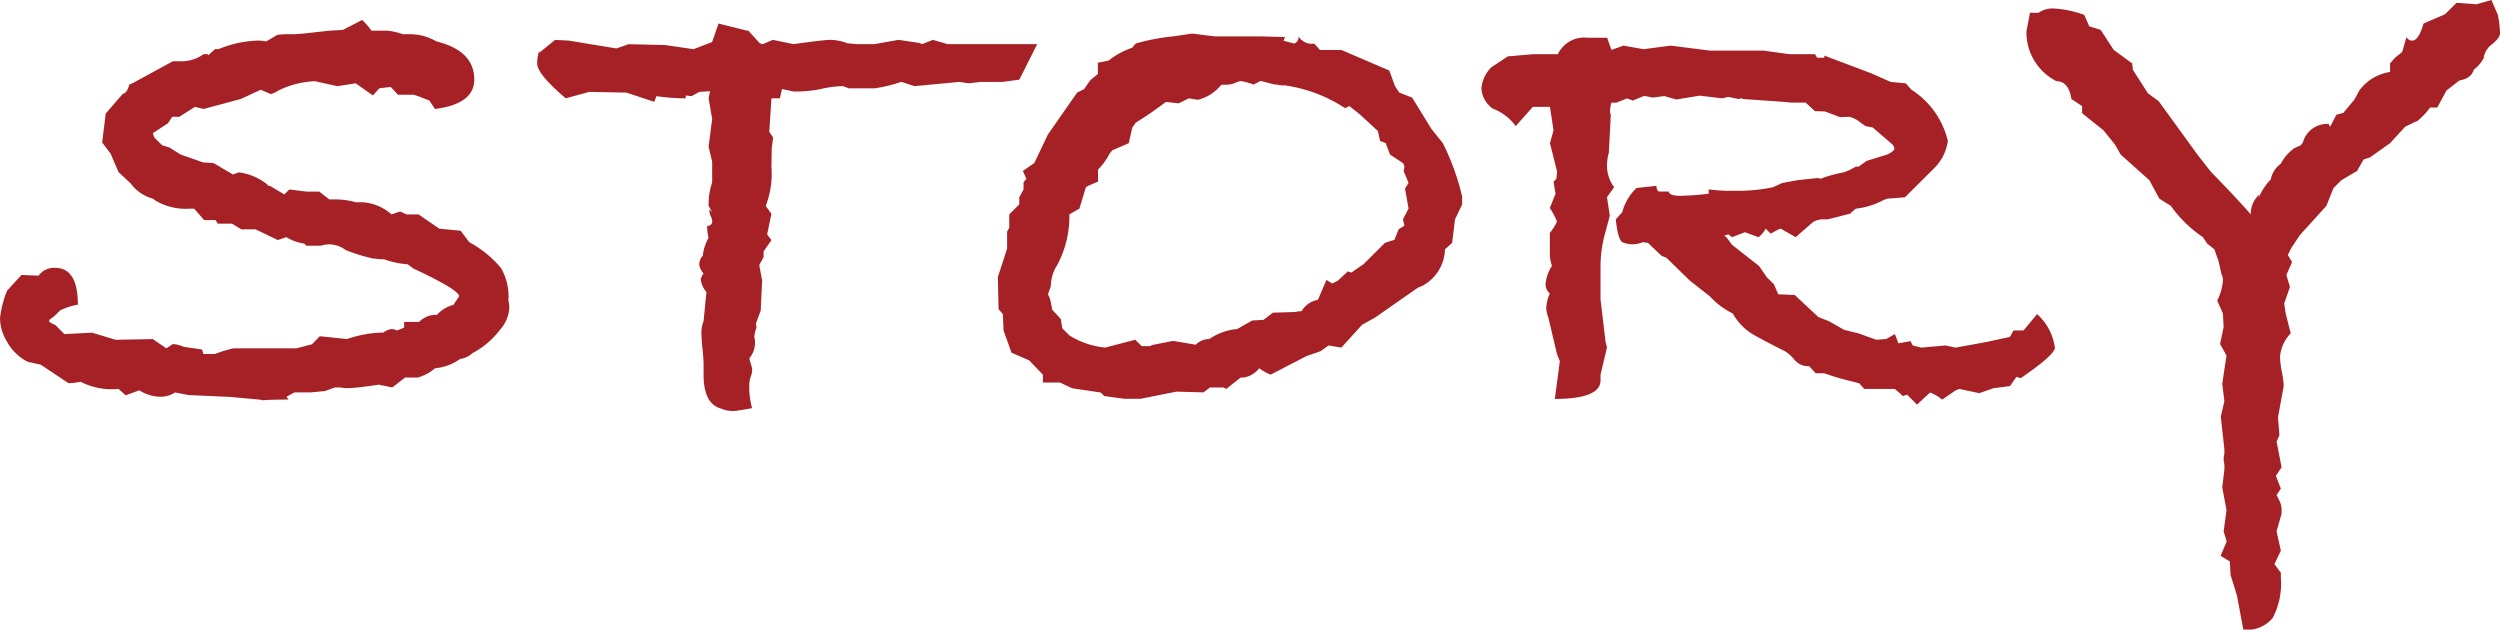 <svg xmlns="http://www.w3.org/2000/svg" width="135" height="34" viewBox="0 0 135 34"><defs><clipPath id="a"><path fill="#a62125" d="M0 0h135v34H0z"/></clipPath></defs><g clip-path="url(#a)" fill="#a62125"><path d="M27.5 16.693a1.978 1.978 0 0 1-.5 1.115 4.47 4.47 0 0 1-1.5 1.269 1.179 1.179 0 0 1-.655.308 2.728 2.728 0 0 1-1.35.5 2.509 2.509 0 0 1-.925.5h-.694l-.694.538-.733-.154-.231.039-.579.077a7.658 7.658 0 0 1-.964.076 1.612 1.612 0 0 1-.27-.039h-.315l-.54.193-.771.076h-.888l-.424.24.116.145q-.888 0-1.388.038L14 21.578l-1.58-.145-2.237-.1-.732-.14a1.425 1.425 0 0 1-.811.231 2.181 2.181 0 0 1-1.118-.347l-.733.27-.389-.346a3.712 3.712 0 0 1-1.887-.308l-.153-.077a4.226 4.226 0 0 1-.66.077l-1.5-1-.7-.154a2.628 2.628 0 0 1-1.114-1.077A2.493 2.493 0 0 1 0 17.193a5.417 5.417 0 0 1 .386-1.5l.772-.845.925.038a1.03 1.03 0 0 1 .888-.423q1.234 0 1.234 1.989a3.632 3.632 0 0 0-.964.311 3 3 0 0 1-.579.507v.117l.348.182.462.472 1.5-.077 1.273.385 2.005-.039.733.5.348-.231a1.566 1.566 0 0 1 .578.147l1 .147.078.244h.617a6.9 6.9 0 0 1 1-.307h3.394l.849-.219.424-.435 1.465.153a6.421 6.421 0 0 1 1.775-.347h.192a.848.848 0 0 1 .463-.192.635.635 0 0 1 .27.076l.386-.153v-.308h.81a1.253 1.253 0 0 1 .964-.384 1.8 1.8 0 0 1 .888-.538l.309-.462q0-.347-2.468-1.5l-.31-.23a4.511 4.511 0 0 1-1.272-.27 3.143 3.143 0 0 1-.5-.038h-.078a9.333 9.333 0 0 1-1.5-.462 1.493 1.493 0 0 0-.888-.307 2.08 2.08 0 0 0-.462.076h-.772l-.116-.116a2.611 2.611 0 0 1-.964-.346l-.462.154-1.2-.577h-.771l-.5-.307h-.772l-.116-.193h-.618l-.54-.616h-.27a3.2 3.2 0 0 1-1.852-.457l-.077-.075a2.234 2.234 0 0 1-1.234-.838L6.4 9.293l-.424-.99-.46-.61.193-1.562.925-1.067q.232-.037.347-.495a2.547 2.547 0 0 0 .387-.191l1.967-1.07h.54a2.029 2.029 0 0 0 1.119-.384h.231v.077l.386-.347h.189a6.1 6.1 0 0 1 2.048-.461h.192l.348.039.579-.346a3.9 3.9 0 0 1 .617-.039h.232q.269 0 .944-.076c.449-.052.8-.09 1.061-.116l.694-.039 1.041-.538a3.56 3.56 0 0 1 .5.577h.849a3.505 3.505 0 0 1 .848.193h.27a2.86 2.86 0 0 1 1.543.387q2.044.505 2.045 2.059 0 1.32-2.122 1.591l-.309-.462a6.547 6.547 0 0 1-.4-.153 4.018 4.018 0 0 0-.443-.154h-.85l-.387-.423-.617.076-.348.385-.925-.654-1 .153-1.2-.269a4.994 4.994 0 0 0-1.89.462l-.078.038a1.4 1.4 0 0 1-.25.135.641.641 0 0 1-.174.059l-.54-.231-1.08.5-2.005.538-.463-.115-.849.538H9.3l-.231.347-.815.538.078.23.424.423.386.115.617.385 1.2.422.579.04 1.041.615.309-.116a3.1 3.1 0 0 1 1.5.617l.116.114h.078l.771.462.27-.269.925.115h.694l.54.423h.271a4 4 0 0 1 1.157.153h.39a2.625 2.625 0 0 1 1.542.655l.463-.154.347.154h.648l1.119.769 1.157.115.463.616a5.861 5.861 0 0 1 1.716 1.4 3.039 3.039 0 0 1 .4 1.711 1.033 1.033 0 0 0 .039.231ZM56.007 2.384 55.044 4.3l-.887.123h-1.194l-.654.076-.5-.076-2.428.229-.693-.228-.154.038a7.03 7.03 0 0 1-1.31.307h-1.391l-.308-.115h-.117a5.8 5.8 0 0 0-1.117.16 6.727 6.727 0 0 1-1.426.127l-.638-.132-.114.5h-.455l-.117 1.81.209.307-.075.578-.018 1a4.823 4.823 0 0 1-.309 2.116l.309.423-.231 1.115.231.307-.424.616v.307l-.232.423.154.845-.077 1.615-.27.731a.3.3 0 0 1 .039.192 2.211 2.211 0 0 0-.116.5.61.61 0 0 0 .038.154v.193a1.272 1.272 0 0 1-.308.807l.153.539a.971.971 0 0 1-.038.346l-.039.115a1.438 1.438 0 0 0-.077.461 4.24 4.24 0 0 0 .153 1.231c-.566.1-.887.154-.963.154a1.884 1.884 0 0 1-.58-.076l-.077-.039q-1-.231-1-1.846v-.541q0-.308-.058-.865a9.1 9.1 0 0 1-.058-.827 1.658 1.658 0 0 1 .116-.654l.154-1.577a1.292 1.292 0 0 1-.308-.692.794.794 0 0 1 .153-.308.937.937 0 0 1-.231-.461.674.674 0 0 1 .193-.5 2.356 2.356 0 0 1 .308-.962 2.66 2.66 0 0 1-.074-.654.238.238 0 0 0 .27-.269.736.736 0 0 0-.077-.249.872.872 0 0 1-.078-.367l.154.155-.193-.347a3.748 3.748 0 0 1 .193-1.269V8.731l-.193-.808.193-1.5-.193-1.114.078-.384-.579.039-.424.23-.309-.039v.154a10.728 10.728 0 0 1-1.582-.117l-.116.308-1.505-.5-2.005-.038-1.273.346Q29.007 4 29.007 3.424a2.152 2.152 0 0 1 .116-.692v.115l.848-.692.733.036 2.584.425.656-.23 1.967.046 1.542.223 1-.384.347-1 1.543.385h.078l.077.1.541.591.153.035.54-.23 1.119.23q1.659-.229 1.967-.23a2.711 2.711 0 0 1 .964.192c.077 0 .231.014.463.039h.964l1.311-.23 1.119.165.154.066.579-.23.81.23h4.821Zm22.949 8.654-.386.809-.154 1.268-.386.347a2.307 2.307 0 0 1-1.2 1.961l-.27.116-2.314 1.616-.694.383-1.119 1.232-.693-.116-.424.308-.772.269-1.929 1a2.646 2.646 0 0 1-.617-.346 1.3 1.3 0 0 1-.849.5h-.154l-.772.616-.153-.077h-.733l-.345.264-1.465-.039-1.929.385h-.886l-1.08-.146-.192-.192-1.543-.23-.656-.308h-.925v-.423l-.733-.769-.963-.423-.428-1.197-.038-.885-.232-.268-.038-1.73.5-1.539V12.5l.116-.192v-.732l.54-.538v-.383l.232-.423v-.386l.154-.192-.193-.423.617-.423.733-1.539 1.582-2.27.386-.192c.078-.128.193-.294.348-.5l.386-.309v-.61l.578-.115a4.136 4.136 0 0 1 1.273-.692l.193-.231a11.112 11.112 0 0 1 2.005-.383l1.042-.155 1.234.155h2.546L69.39 2l-.078.2.579.153a.372.372 0 0 0 .231-.383.855.855 0 0 0 .849.386l.309.344h1.157l2.585 1.108.309.846.231.346.694.27 1.041 1.692.618.769a13.119 13.119 0 0 1 1.041 2.886Zm-2.893.224-.192-1.074.192-.309-.271-.652a.547.547 0 0 0 .039-.23.262.262 0 0 0-.078-.193l-.693-.46-.231-.615-.307-.119-.117-.536-.961-.886-.578-.46-.231.115a7.884 7.884 0 0 0-3.277-1.234 1.214 1.214 0 0 1-.386-.036l-.192-.02-.7-.185-.386.2a3.76 3.76 0 0 0-.7-.193 1.58 1.58 0 0 0-.289.1 1.279 1.279 0 0 1-.444.1h-.308a2.343 2.343 0 0 1-1.261.813l-.5-.076-.541.268-.694-.076a19.032 19.032 0 0 1-1.621 1.115l-.192.269-.193.845-.888.385-.154.192a3.227 3.227 0 0 1-.617.847v.651l-.54.23-.116.077-.348 1.153-.54.307a5.606 5.606 0 0 1-.655 2.732 2.11 2.11 0 0 0-.348 1.154l-.154.422.117.27.116.577.463.5.077.5.386.384a4.426 4.426 0 0 0 1.931.655l1.622-.423.347.346h.463l.078-.055 1.15-.229 1.233.207a1 1 0 0 1 .733-.307 3.054 3.054 0 0 1 1.5-.538l.809-.462.617-.038.5-.385 1.2-.038a1.467 1.467 0 0 1 .347-.039l.077-.115a1.265 1.265 0 0 1 .81-.5l.462-1.077.309.193.308-.154.54-.5.192.063.657-.458 1.162-1.153.5-.154.232-.575.31-.192-.078-.347Zm33.056 9.162-.231-.076-.348.5-.888.115-.771.269-1.08-.229-.193.076-.732.5a2.359 2.359 0 0 0-.655-.384l-.7.654-.54-.538-.231.077c-.077-.077-.161-.155-.251-.232s-.148-.127-.173-.152h-1.658l-.271-.308-.771-.194c-.387-.1-.759-.218-1.119-.345h-.463l-.347-.384h-.154a1 1 0 0 1-.675-.386 2.023 2.023 0 0 0-.482-.422q-.773-.383-1.582-.826a3.032 3.032 0 0 1-1.233-1.211 4.1 4.1 0 0 1-1.235-.924l-1.08-.846-1.265-1.234-.27-.115-.732-.692-.27-.039-.117.039a1.435 1.435 0 0 1-.461.076 1.486 1.486 0 0 1-.5-.1c-.181-.063-.309-.48-.387-1.251l.348-.382a2.773 2.773 0 0 1 .771-1.309l1.08-.116v.078a.332.332 0 0 0 .118.23h.539c.026.153.231.231.617.231a13.771 13.771 0 0 0 1.543-.115v-.232a9.05 9.05 0 0 0 1.389.076 9.61 9.61 0 0 0 2.083-.191l.5-.231.849-.155 1.08-.114.154.039.193-.076a7.563 7.563 0 0 1 1.042-.269l.308-.117.347-.191h.154l.424-.309 1.119-.345q.386-.192.386-.309a.415.415 0 0 0-.192-.307l-.975-.841-.387-.076-.231-.155a1.455 1.455 0 0 0-.656-.347l-.5.016-.811-.307-.54-.016-.5-.461h-.775l-.386-.038-2.2-.155-.116-.038-.153.038-.541-.116-.346.078-1.2-.145-1.271.207-.648-.185-.617.081-.47-.092-.609.254-.308-.117-.58.23h-.269a2.057 2.057 0 0 0-.079.463.34.34 0 0 0 .039.155v.155l-.1 1.932a2.617 2.617 0 0 0-.1.7 1.949 1.949 0 0 0 .386 1.159l-.386.542.153 1-.269 1.005a6.589 6.589 0 0 0-.232 1.739v1.778l.27 2.28.078.309-.348 1.469v.309q0 1-2.468 1.005l.27-2.04-.154-.382-.463-1.962a1.579 1.579 0 0 1-.116-.538 2.1 2.1 0 0 1 .193-.769.7.7 0 0 1-.232-.5 2.211 2.211 0 0 1 .348-1 1.947 1.947 0 0 1-.116-.691v-1.084a2.685 2.685 0 0 0 .386-.615 4 4 0 0 0-.386-.731l.308-.768-.108-.654.155-.154.038-.384-.386-1.539.192-.693-.192-1.269h-.925l-.925 1.04a2.687 2.687 0 0 0-1.235-.942 1.441 1.441 0 0 1-.617-1.1 1.84 1.84 0 0 1 .54-1.138l.887-.587 1.389-.118h1.312a1.577 1.577 0 0 1 1.621-.886h1.041l.232.654.654-.229 1.08.193 1.466-.193 2.121.269h2.894l1.388.193h1.389l.116.192h.387v-.116l2.545.961 1.042.462.81.076.31.346a4.506 4.506 0 0 1 1.965 2.77l-.038.193a2.484 2.484 0 0 1-.7 1.268l-1.581 1.577-.964.075-.193.077a4.166 4.166 0 0 1-1.5.462l-.308.27-1.2.306h-.192a1.093 1.093 0 0 0-.618.156l-.925.807-.81-.462-.116.038-.424.232-.27-.27a1.38 1.38 0 0 1-.386.462l-.733-.268-.7.268-.192-.153-.231.075.118.075.312.418 1.45 1.136.425.612.385.382.232.538.888.038 1.277 1.191.58.228.811.462.772.191.964.345.54-.038.464-.269.192.5.656-.115.116.231.463.115 1.313-.115.54.115 1.7-.309 1.234-.269.193-.347h.54l.734-.883a2.938 2.938 0 0 1 .926 1.616l.038.192c0 .257-.617.807-1.851 1.654M135 1.807c0 .154-.14.347-.423.577a1.119 1.119 0 0 0-.462.769 2.051 2.051 0 0 1-.537.617q-.115.46-.772.576l-.694.538-.5.923h-.387a3.71 3.71 0 0 1-.693.731c-.079.026-.3.129-.656.308l-.81.884-1.088.77-.348.116-.348.616-.849.5-.422.422-.387.963-1.428 1.576-.462.692-.193.385.232.384-.308.692.191.654-.308.885.078.538.273 1.077a2.064 2.064 0 0 0-.579 1.268 5.107 5.107 0 0 0 .1.809 4.988 4.988 0 0 1 .1.769l-.309 1.693.079.962-.155.346.271 1.385-.309.462.269.692-.231.347.155.307a1.119 1.119 0 0 1 .116.5v.194l-.271.961.231 1.038-.347.732.347.461v.269a3.982 3.982 0 0 1-.44 2.173 1.8 1.8 0 0 1-1.586.634l-.344-1.84-.345-1.113-.039-.728-.5-.306.329-.779-.164-.538.154-1.153-.23-1.232.116-.962v-.271a1.579 1.579 0 0 1-.04-.308 1.065 1.065 0 0 1 .04-.268v-.231l-.193-1.77.193-.846-.116-.923.23-1.539-.347-.616.192-.923-.038-.731-.309-.692a2.892 2.892 0 0 0 .309-1.078.624.624 0 0 0-.077-.346l-.154-.692-.231-.655-.386-.307-.231-.347a6.755 6.755 0 0 1-1.735-1.692l-.619-.386-.54-1-1.547-1.383-.308-.538-.617-.769-1.158-.924V5.73l-.579-.384c-.1-.641-.374-.961-.809-.961a2.968 2.968 0 0 1-1.62-2.694l.192-1h.462a1.287 1.287 0 0 1 .848-.23 5.6 5.6 0 0 1 1.621.345l.27.616.617.193.7 1.077 1 .731.039.347.81 1.268.58.423 2.122 2.923.693.884q1.39 1.424 2.16 2.307v-.114a1.456 1.456 0 0 1 .463-.963l-.038.193a3.191 3.191 0 0 1 .654-1 1.368 1.368 0 0 1 .54-.846 2.511 2.511 0 0 1 .732-.845l.347-.154.117-.153a1.354 1.354 0 0 1 1.389-1l.078.154.347-.655c.309-.076.436-.114.386-.114q.347-.423.578-.692l.271-.5a2.522 2.522 0 0 1 1.659-1v-.463l.269-.309.387-.307.228-.807a.351.351 0 0 0 .31.193c.231 0 .435-.308.616-.924l1.158-.5.618-.616 1.081.077.807-.23.348.807a5.793 5.793 0 0 1 .115 1"/></g></svg>